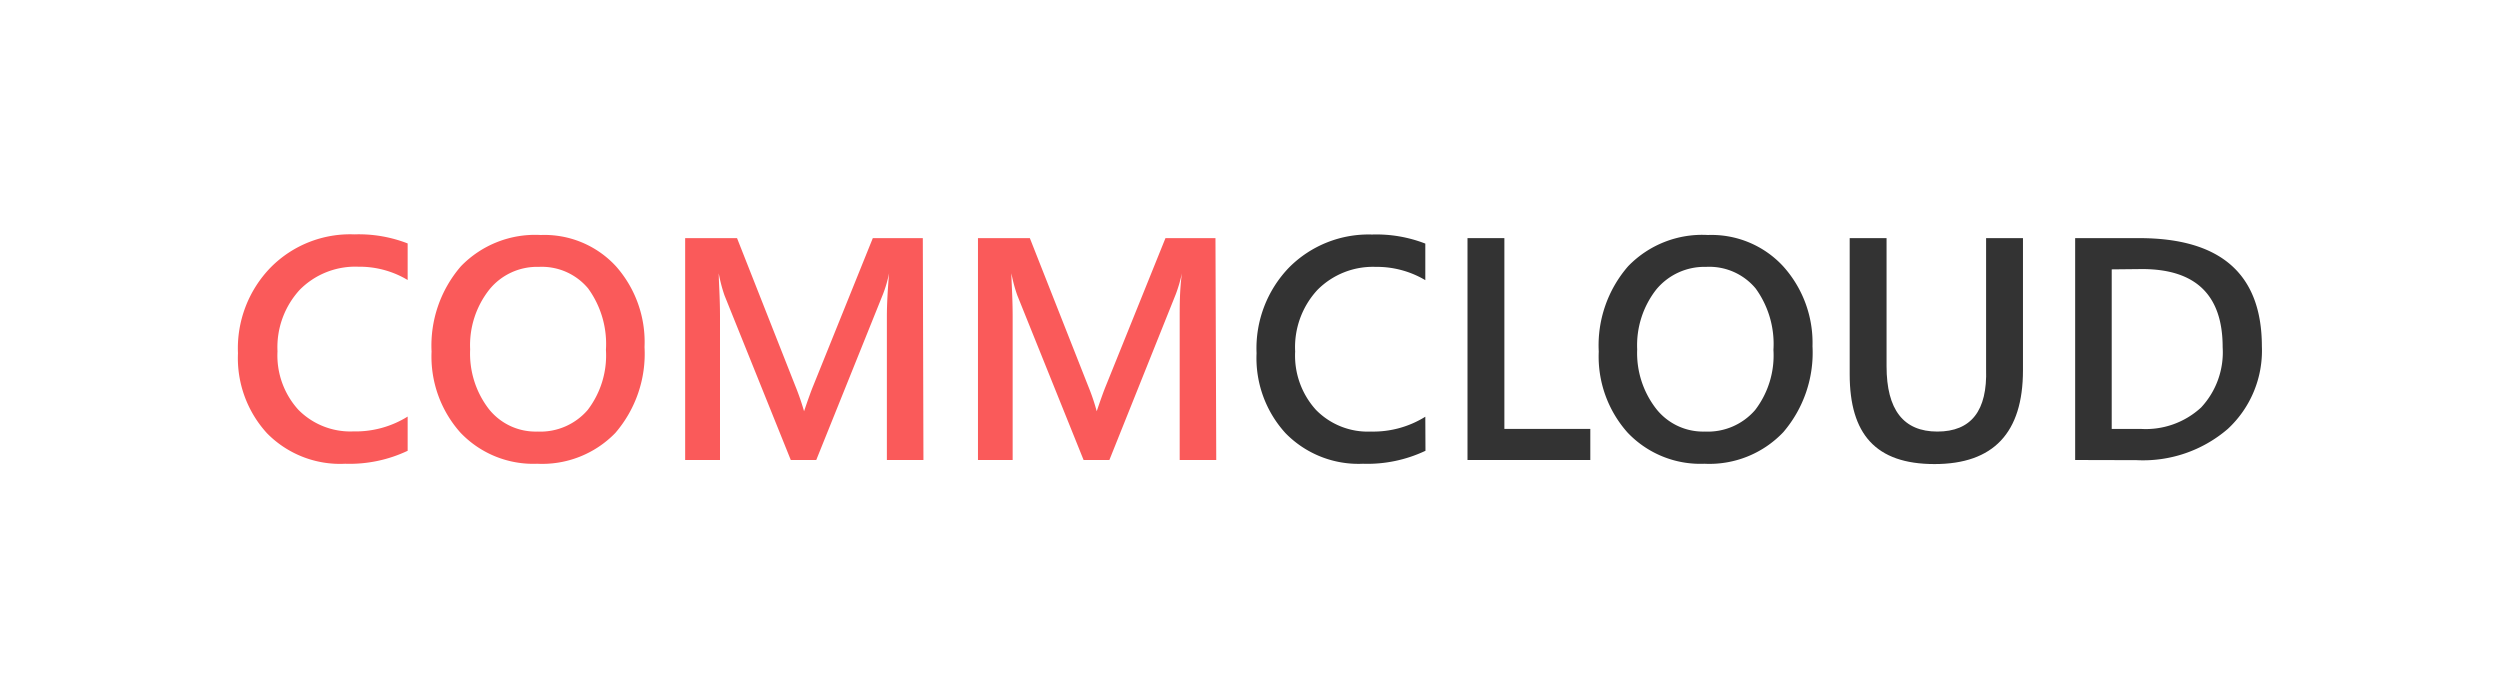 <?xml version="1.0" encoding="UTF-8"?> <svg xmlns="http://www.w3.org/2000/svg" viewBox="0 0 160 44.69"> <defs> <style>.cls-1{fill:#fa5a5a;}.cls-2{fill:#333;}.cls-3{fill:none;}</style> </defs> <g id="Layer_2" data-name="Layer 2"> <g id="Layer_1-2" data-name="Layer 1"> <path class="cls-1" d="M26.09,28.85a8.67,8.67,0,0,1-4,.83,6.55,6.55,0,0,1-5-1.95,7.12,7.12,0,0,1-1.86-5.12,7.42,7.42,0,0,1,2.1-5.5A7.15,7.15,0,0,1,22.68,15a8.63,8.63,0,0,1,3.41.58v2.34a6,6,0,0,0-3.16-.85,5,5,0,0,0-3.74,1.47,5.43,5.43,0,0,0-1.43,3.94,5.17,5.17,0,0,0,1.33,3.74,4.67,4.67,0,0,0,3.52,1.39,6.3,6.3,0,0,0,3.48-.95Z"></path> <path class="cls-1" d="M34.38,29.68a6.43,6.43,0,0,1-4.92-2,7.31,7.31,0,0,1-1.84-5.18,7.76,7.76,0,0,1,1.88-5.46,6.61,6.61,0,0,1,5.11-2,6.22,6.22,0,0,1,4.81,2,7.31,7.31,0,0,1,1.83,5.17,7.77,7.77,0,0,1-1.87,5.5A6.52,6.52,0,0,1,34.38,29.68Zm.11-12.6a3.93,3.93,0,0,0-3.17,1.45,5.74,5.74,0,0,0-1.23,3.83,5.81,5.81,0,0,0,1.19,3.81,3.82,3.82,0,0,0,3.11,1.45,4,4,0,0,0,3.22-1.38,5.75,5.75,0,0,0,1.17-3.85,6.05,6.05,0,0,0-1.14-3.93A3.86,3.86,0,0,0,34.49,17.08Z"></path> <path class="cls-1" d="M59.1,29.44H56.76V20.25c0-.75.05-1.67.14-2.76h0a8,8,0,0,1-.39,1.34L52.24,29.44H50.61L46.37,18.91A9.28,9.28,0,0,1,46,17.49h0c0,.57.08,1.5.08,2.78v9.17H43.85V15.24h3.32L50.9,24.7a16.16,16.16,0,0,1,.56,1.62h0c.25-.74.45-1.3.6-1.66l3.8-9.42h3.2Z"></path> <path class="cls-1" d="M77.84,29.44H75.5V20.25c0-.75,0-1.67.14-2.76h0a9.1,9.1,0,0,1-.39,1.34L71,29.44H69.35L65.11,18.91a9.28,9.28,0,0,1-.38-1.42h0c0,.57.08,1.5.08,2.78v9.17H62.59V15.24h3.32l3.73,9.46a13.41,13.41,0,0,1,.55,1.62h0c.25-.74.45-1.3.6-1.66l3.8-9.42h3.2Z"></path> <path class="cls-2" d="M91.23,28.85a8.67,8.67,0,0,1-4,.83,6.52,6.52,0,0,1-4.95-1.95,7.12,7.12,0,0,1-1.86-5.12,7.45,7.45,0,0,1,2.09-5.5,7.17,7.17,0,0,1,5.3-2.1,8.63,8.63,0,0,1,3.41.58v2.34a6.07,6.07,0,0,0-3.17-.85,5,5,0,0,0-3.73,1.47,5.39,5.39,0,0,0-1.43,3.94,5.17,5.17,0,0,0,1.33,3.74,4.64,4.64,0,0,0,3.52,1.39,6.3,6.3,0,0,0,3.48-.95Z"></path> <path class="cls-2" d="M101.78,29.44H93.92V15.24h2.36V27.45h5.5Z"></path> <path class="cls-2" d="M109.08,29.68a6.41,6.41,0,0,1-4.92-2,7.31,7.31,0,0,1-1.84-5.18,7.71,7.71,0,0,1,1.88-5.46,6.59,6.59,0,0,1,5.11-2,6.24,6.24,0,0,1,4.81,2A7.31,7.31,0,0,1,116,22.16a7.82,7.82,0,0,1-1.87,5.5A6.52,6.52,0,0,1,109.08,29.68Zm.11-12.6A4,4,0,0,0,106,18.53a5.79,5.79,0,0,0-1.22,3.83A5.81,5.81,0,0,0,106,26.17a3.82,3.82,0,0,0,3.11,1.45,4,4,0,0,0,3.22-1.38,5.75,5.75,0,0,0,1.17-3.85,6.05,6.05,0,0,0-1.14-3.93A3.86,3.86,0,0,0,109.19,17.08Z"></path> <path class="cls-2" d="M129.47,23.7c0,4-1.89,6-5.66,6s-5.43-1.92-5.43-5.75V15.24h2.36v8.2q0,4.18,3.25,4.18t3.12-4V15.24h2.36Z"></path> <path class="cls-2" d="M132.81,29.44V15.24h4.1q7.84,0,7.85,6.92a6.83,6.83,0,0,1-2.18,5.29,8.31,8.31,0,0,1-5.84,2Zm2.34-12.2V27.45H137a5.23,5.23,0,0,0,3.87-1.37,5.18,5.18,0,0,0,1.38-3.86q0-5-5.16-5Z"></path> <rect class="cls-3" width="160" height="44.69"></rect> </g> </g> </svg> 